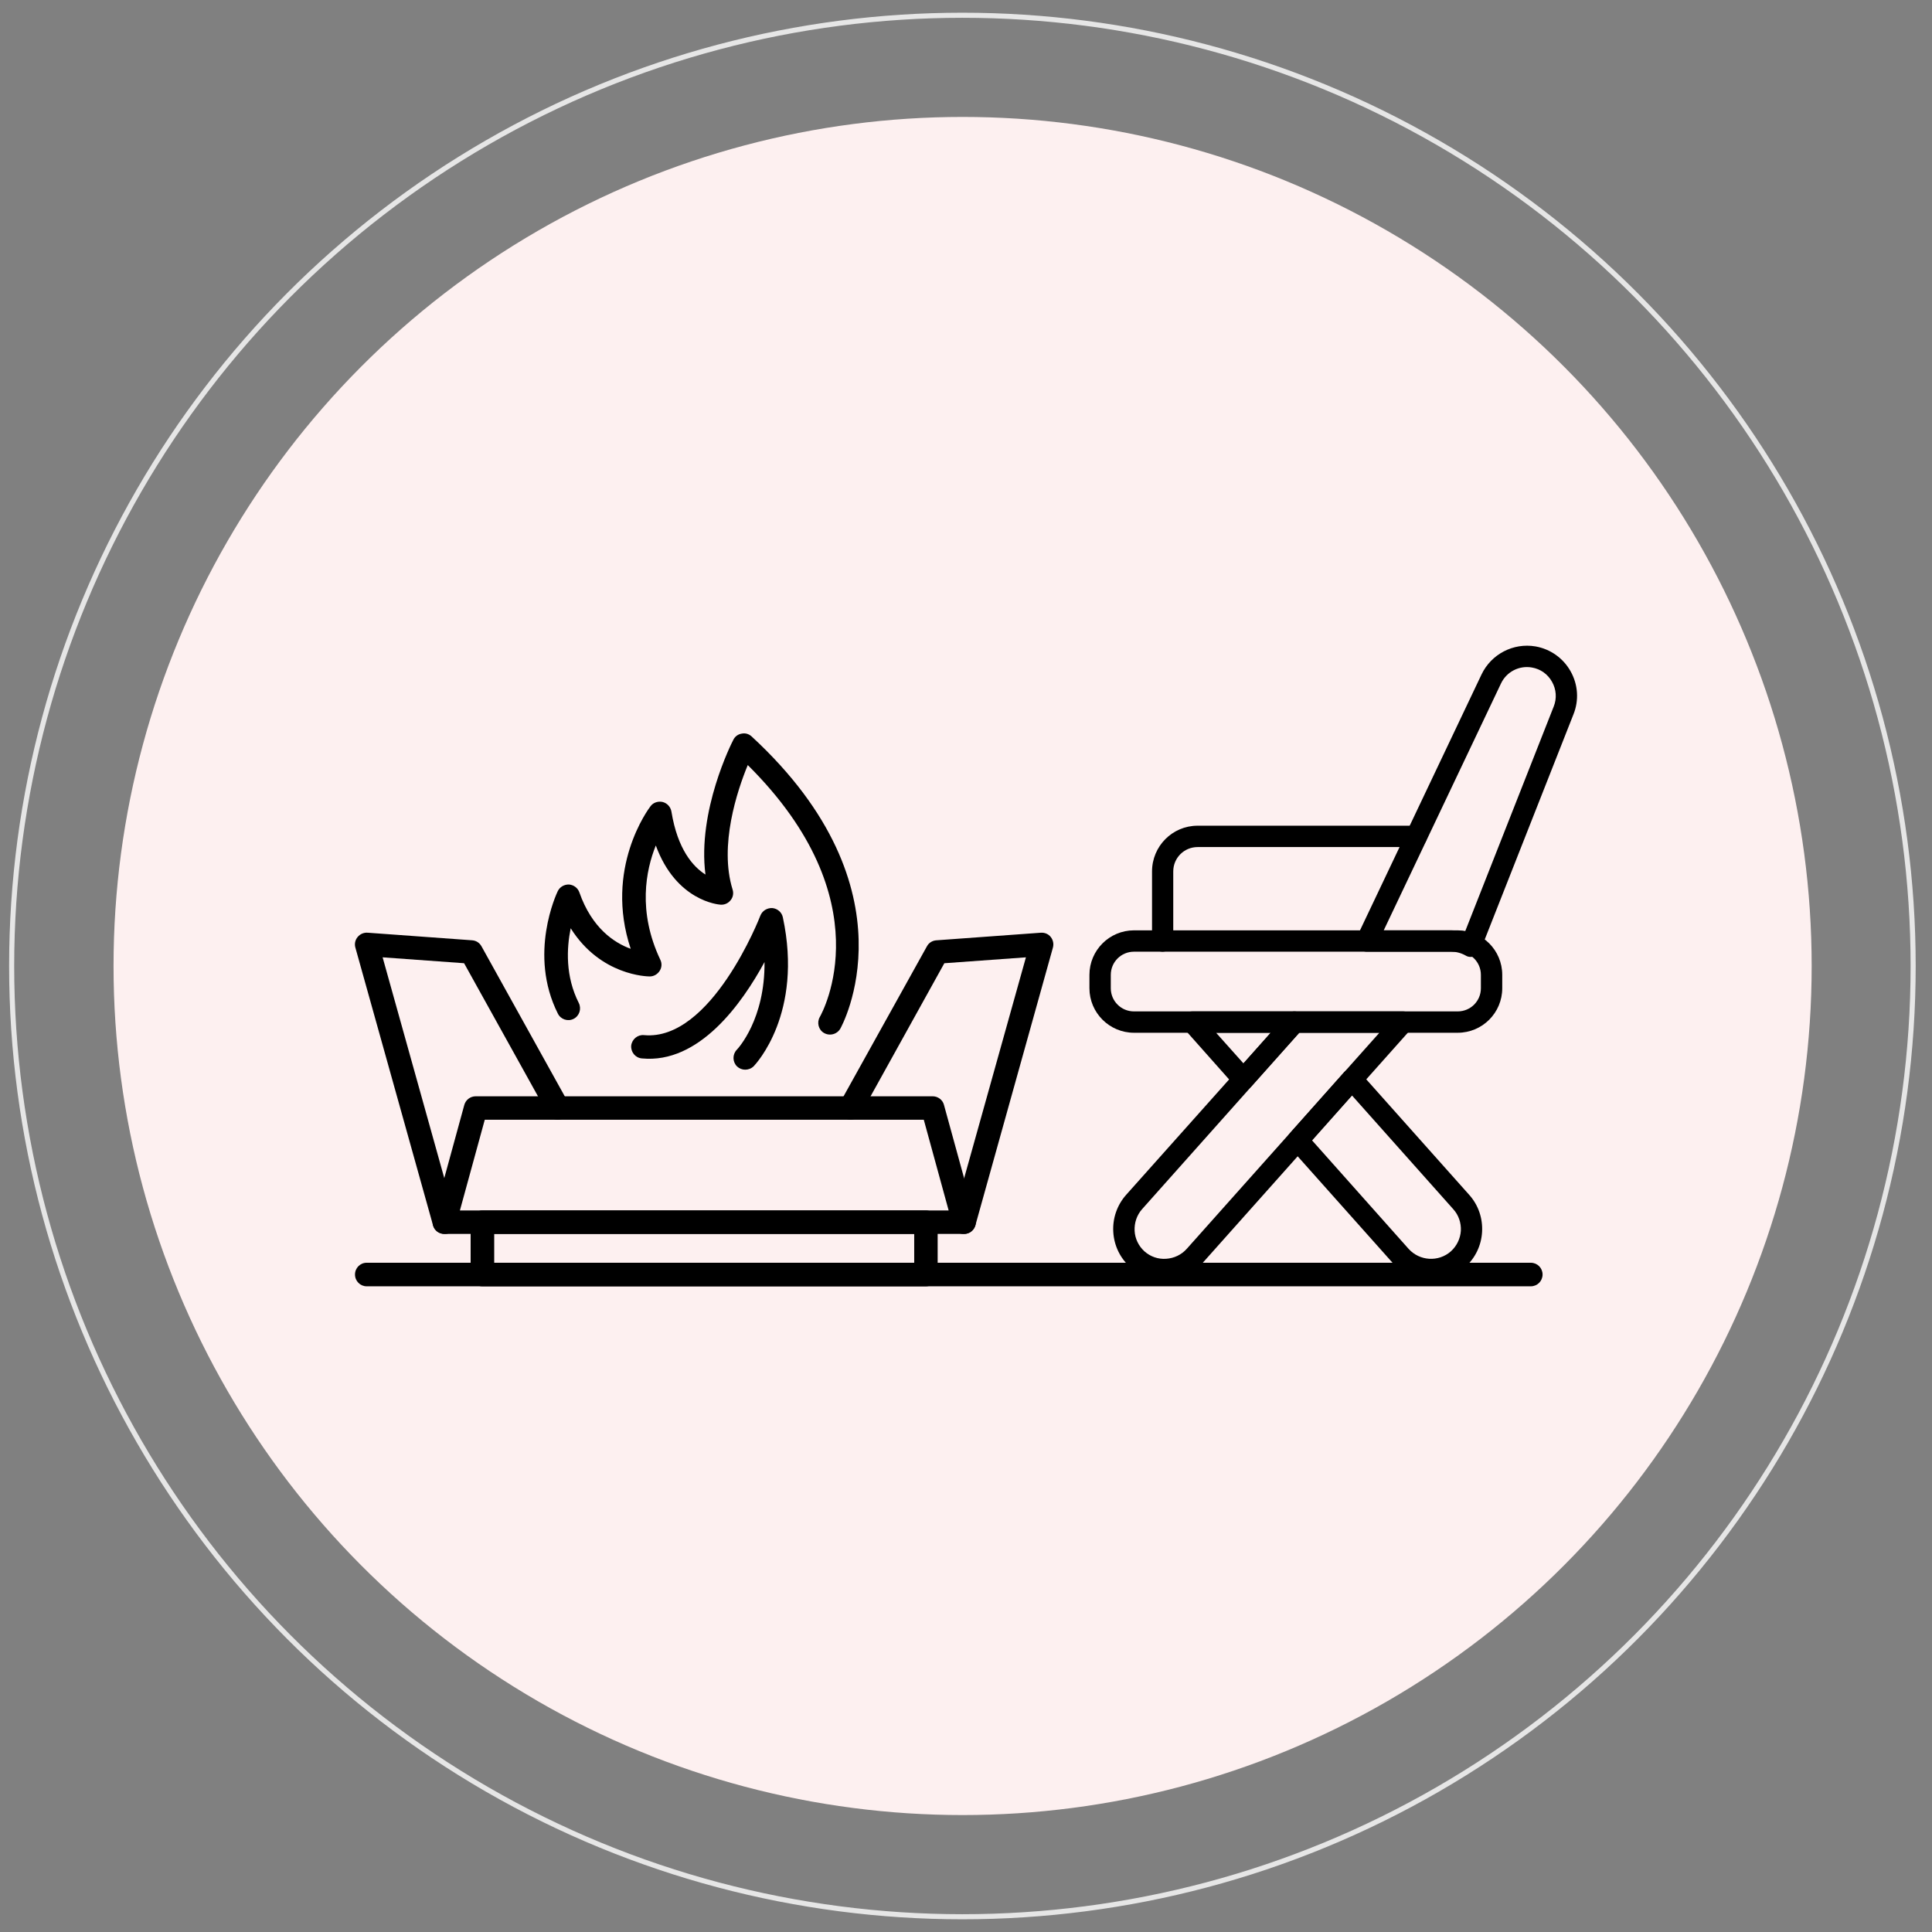 <?xml version="1.0" encoding="utf-8"?>
<!-- Generator: Adobe Illustrator 16.0.0, SVG Export Plug-In . SVG Version: 6.00 Build 0)  -->
<!DOCTYPE svg PUBLIC "-//W3C//DTD SVG 1.1//EN" "http://www.w3.org/Graphics/SVG/1.1/DTD/svg11.dtd">
<svg version="1.1" id="Calque_1" xmlns="http://www.w3.org/2000/svg" xmlns:xlink="http://www.w3.org/1999/xlink" x="0px" y="0px"
	 width="190px" height="190px" viewBox="0 0 190 190" enable-background="new 0 0 190 190" xml:space="preserve">
<rect x="0" y="0" width="190" height="190" fill="#808080" stroke="none"/>
<g>
	<circle fill="#FDF0F0" cx="94.666" cy="95" r="83.5"/>
	<circle fill="none" stroke="#E6E6E6" stroke-width="0.5" stroke-miterlimit="10" cx="94.646" cy="95" r="93.5"/>
</g>
<g>
	<g>
		<path d="M114.507,125.908c-1.236,0-2.408-0.466-3.35-1.288c-1.004-0.89-1.597-2.127-1.673-3.465
			c-0.079-1.34,0.373-2.641,1.261-3.646l15.79-17.695c0.182-0.22,0.464-0.349,0.772-0.349h10.691c0.4,0,0.772,0.245,0.939,0.618
			c0.168,0.375,0.104,0.813-0.167,1.12l-20.505,23.004c-0.9,1.005-2.111,1.597-3.464,1.675
			C114.7,125.896,114.609,125.908,114.507,125.908z M127.772,101.565l-15.455,17.347c-0.516,0.582-0.772,1.342-0.735,2.127
			c0.039,0.771,0.387,1.494,0.965,2.021c0.593,0.527,1.341,0.785,2.125,0.734c0.787-0.051,1.507-0.387,2.036-0.978l18.946-21.252
			H127.772z"/>
		<path d="M144.646,94.108c-0.181,0-0.361-0.039-0.516-0.141c-0.463-0.258-0.94-0.374-1.417-0.374h-8.308
			c-0.348,0-0.682-0.193-0.875-0.49c-0.194-0.296-0.219-0.682-0.064-1.017L145.7,66.327c0.954-1.996,3.117-3.129,5.306-2.756
			c1.469,0.257,2.731,1.159,3.452,2.447c0.734,1.302,0.838,2.847,0.285,4.225l-9.146,23.208c-0.104,0.284-0.334,0.489-0.619,0.592
			C144.875,94.094,144.747,94.108,144.646,94.108z M136.08,91.494h6.633c0.45,0,0.901,0.065,1.339,0.193l8.746-22.204
			c0.321-0.798,0.257-1.688-0.168-2.434c-0.412-0.748-1.134-1.263-1.983-1.405c-1.25-0.22-2.498,0.425-3.04,1.584L136.08,91.494z"/>
		<path d="M122.286,107.207c-0.31,0-0.593-0.128-0.798-0.361l-5.011-5.643c-0.283-0.308-0.347-0.745-0.18-1.12
			c0.167-0.373,0.542-0.618,0.966-0.618h10.045c0.413,0,0.788,0.245,0.954,0.618c0.168,0.375,0.104,0.813-0.166,1.12l-5.037,5.643
			C122.852,107.079,122.582,107.207,122.286,107.207z M119.594,101.565l2.692,3.013l2.678-3.013H119.594z"/>
		<path d="M140.729,125.908c-0.104,0-0.193-0.013-0.284-0.026c-1.339-0.078-2.575-0.67-3.477-1.675l-10.124-11.359
			c-0.361-0.4-0.361-1.005,0-1.391l5.332-6.002c0.399-0.438,1.159-0.438,1.572,0l10.742,12.054c0.901,1.006,1.339,2.307,1.263,3.646
			c-0.078,1.338-0.67,2.575-1.675,3.465C143.15,125.442,141.966,125.908,140.729,125.908z M129.035,112.151l9.492,10.666
			c1.094,1.209,2.949,1.313,4.159,0.243c0.581-0.527,0.928-1.25,0.98-2.021c0.038-0.785-0.22-1.545-0.748-2.127l-9.956-11.178
			L129.035,112.151z"/>
		<path d="M143.357,101.565h-31.839c-2.409,0-4.379-1.959-4.379-4.379v-1.314c0-2.422,1.97-4.379,4.379-4.379h31.839
			c2.42,0,4.379,1.957,4.379,4.379v1.314C147.736,99.606,145.777,101.565,143.357,101.565z M111.518,93.593
			c-1.262,0-2.279,1.018-2.279,2.28v1.314c0,1.262,1.018,2.278,2.279,2.278h31.839c1.261,0,2.279-1.017,2.279-2.278v-1.314
			c0-1.262-1.018-2.28-2.279-2.28H111.518z"/>
		<path d="M114.325,93.593c-0.565,0-1.03-0.477-1.03-1.043v-6.852c0-2.472,1.996-4.495,4.482-4.495H139.3
			c0.578,0,1.042,0.477,1.042,1.044c0,0.592-0.464,1.056-1.042,1.056h-21.522c-1.327,0-2.396,1.069-2.396,2.396v6.852
			C115.382,93.116,114.919,93.593,114.325,93.593z"/>
	</g>
	<g>
		<path d="M94.815,121.348H43.708c-0.361,0-0.708-0.155-0.928-0.45c-0.218-0.282-0.283-0.656-0.193-1.005l3.078-11.244
			c0.143-0.489,0.593-0.836,1.121-0.836h44.937c0.514,0,0.978,0.347,1.107,0.836l3.091,11.244c0.102,0.349,0.024,0.723-0.194,1.005
			C95.51,121.192,95.175,121.348,94.815,121.348z M45.228,119.042h48.066l-2.446-8.925H47.675L45.228,119.042z"/>
		<path d="M94.815,121.348c-0.104,0-0.22,0-0.323-0.026c-0.605-0.179-0.965-0.823-0.799-1.441l7.2-25.733l-8.024,0.58l-8.203,14.798
			c-0.323,0.566-1.031,0.761-1.572,0.452c-0.566-0.31-0.772-1.02-0.464-1.573l8.526-15.339c0.181-0.348,0.541-0.566,0.927-0.592
			l10.277-0.747c0.387-0.025,0.748,0.129,0.979,0.426c0.231,0.295,0.308,0.682,0.207,1.042l-7.625,27.316
			C95.767,121.013,95.304,121.348,94.815,121.348z"/>
		<path d="M43.708,121.348c-0.515,0-0.979-0.335-1.121-0.838L34.95,93.193c-0.104-0.36-0.026-0.748,0.219-1.042
			c0.245-0.297,0.605-0.451,0.979-0.426l10.278,0.747c0.398,0.026,0.733,0.245,0.926,0.592l8.514,15.339
			c0.309,0.554,0.116,1.264-0.438,1.573c-0.567,0.309-1.262,0.114-1.572-0.452L45.64,94.727l-8.012-0.58l7.188,25.733
			c0.18,0.618-0.181,1.263-0.799,1.441C43.914,121.348,43.812,121.348,43.708,121.348z"/>
		<path d="M150.543,126.5H36.058c-0.631,0-1.146-0.517-1.146-1.159c0-0.645,0.515-1.158,1.146-1.158h114.485
			c0.644,0,1.159,0.514,1.159,1.158C151.702,125.983,151.187,126.5,150.543,126.5z"/>
		<path d="M91.053,126.5h-43.61c-0.644,0-1.159-0.517-1.159-1.159v-5.14c0-0.643,0.515-1.159,1.159-1.159h43.61
			c0.644,0,1.16,0.517,1.16,1.159v5.14C92.213,125.983,91.697,126.5,91.053,126.5z M48.603,124.183h41.304v-2.835H48.603V124.183z"
			/>
		<path d="M81.626,101.744c-0.206,0-0.4-0.051-0.581-0.152c-0.554-0.311-0.733-1.03-0.424-1.573
			c0.283-0.501,6.312-11.488-7.083-24.78c-1.042,2.525-2.833,7.909-1.494,12.237c0.116,0.36,0.052,0.759-0.194,1.055
			c-0.244,0.309-0.604,0.464-0.991,0.438c-0.206-0.013-4.367-0.36-6.364-5.821c-0.978,2.421-1.802,6.491,0.439,11.23
			c0.18,0.36,0.155,0.772-0.064,1.107c-0.219,0.335-0.581,0.542-0.967,0.542c-0.231,0-4.842-0.064-7.779-4.739
			c-0.399,1.957-0.54,4.714,0.799,7.354c0.283,0.579,0.052,1.275-0.515,1.558c-0.566,0.285-1.262,0.054-1.545-0.515
			c-2.937-5.847-0.129-11.797-0.013-12.042c0.206-0.425,0.645-0.67,1.108-0.657c0.464,0.039,0.863,0.335,1.018,0.772
			c1.235,3.53,3.451,4.973,5.049,5.551c-2.628-7.894,1.738-13.742,1.944-14.013c0.271-0.372,0.748-0.527,1.198-0.425
			c0.452,0.117,0.786,0.49,0.863,0.942c0.605,3.722,2.125,5.421,3.348,6.194c-0.811-6.247,2.577-12.944,2.743-13.253
			c0.155-0.321,0.464-0.554,0.825-0.605c0.361-0.078,0.722,0.04,0.979,0.284c16.357,15.094,8.784,28.618,8.706,28.747
			C82.411,101.539,82.024,101.744,81.626,101.744z"/>
		<path d="M73.292,105.197c-0.295,0-0.579-0.104-0.811-0.322c-0.451-0.45-0.463-1.172-0.026-1.635
			c0.142-0.143,2.784-3.015,2.731-8.63c-2.229,4.109-6.44,10.02-12.055,9.479c-0.645-0.052-1.107-0.619-1.056-1.261
			c0.076-0.632,0.644-1.095,1.261-1.03c6.622,0.617,11.398-11.619,11.438-11.747c0.194-0.49,0.67-0.773,1.186-0.748
			c0.501,0.051,0.927,0.413,1.029,0.914c2.022,9.455-2.666,14.426-2.859,14.632C73.898,105.08,73.59,105.197,73.292,105.197z"/>
	</g>
</g>
</svg>
